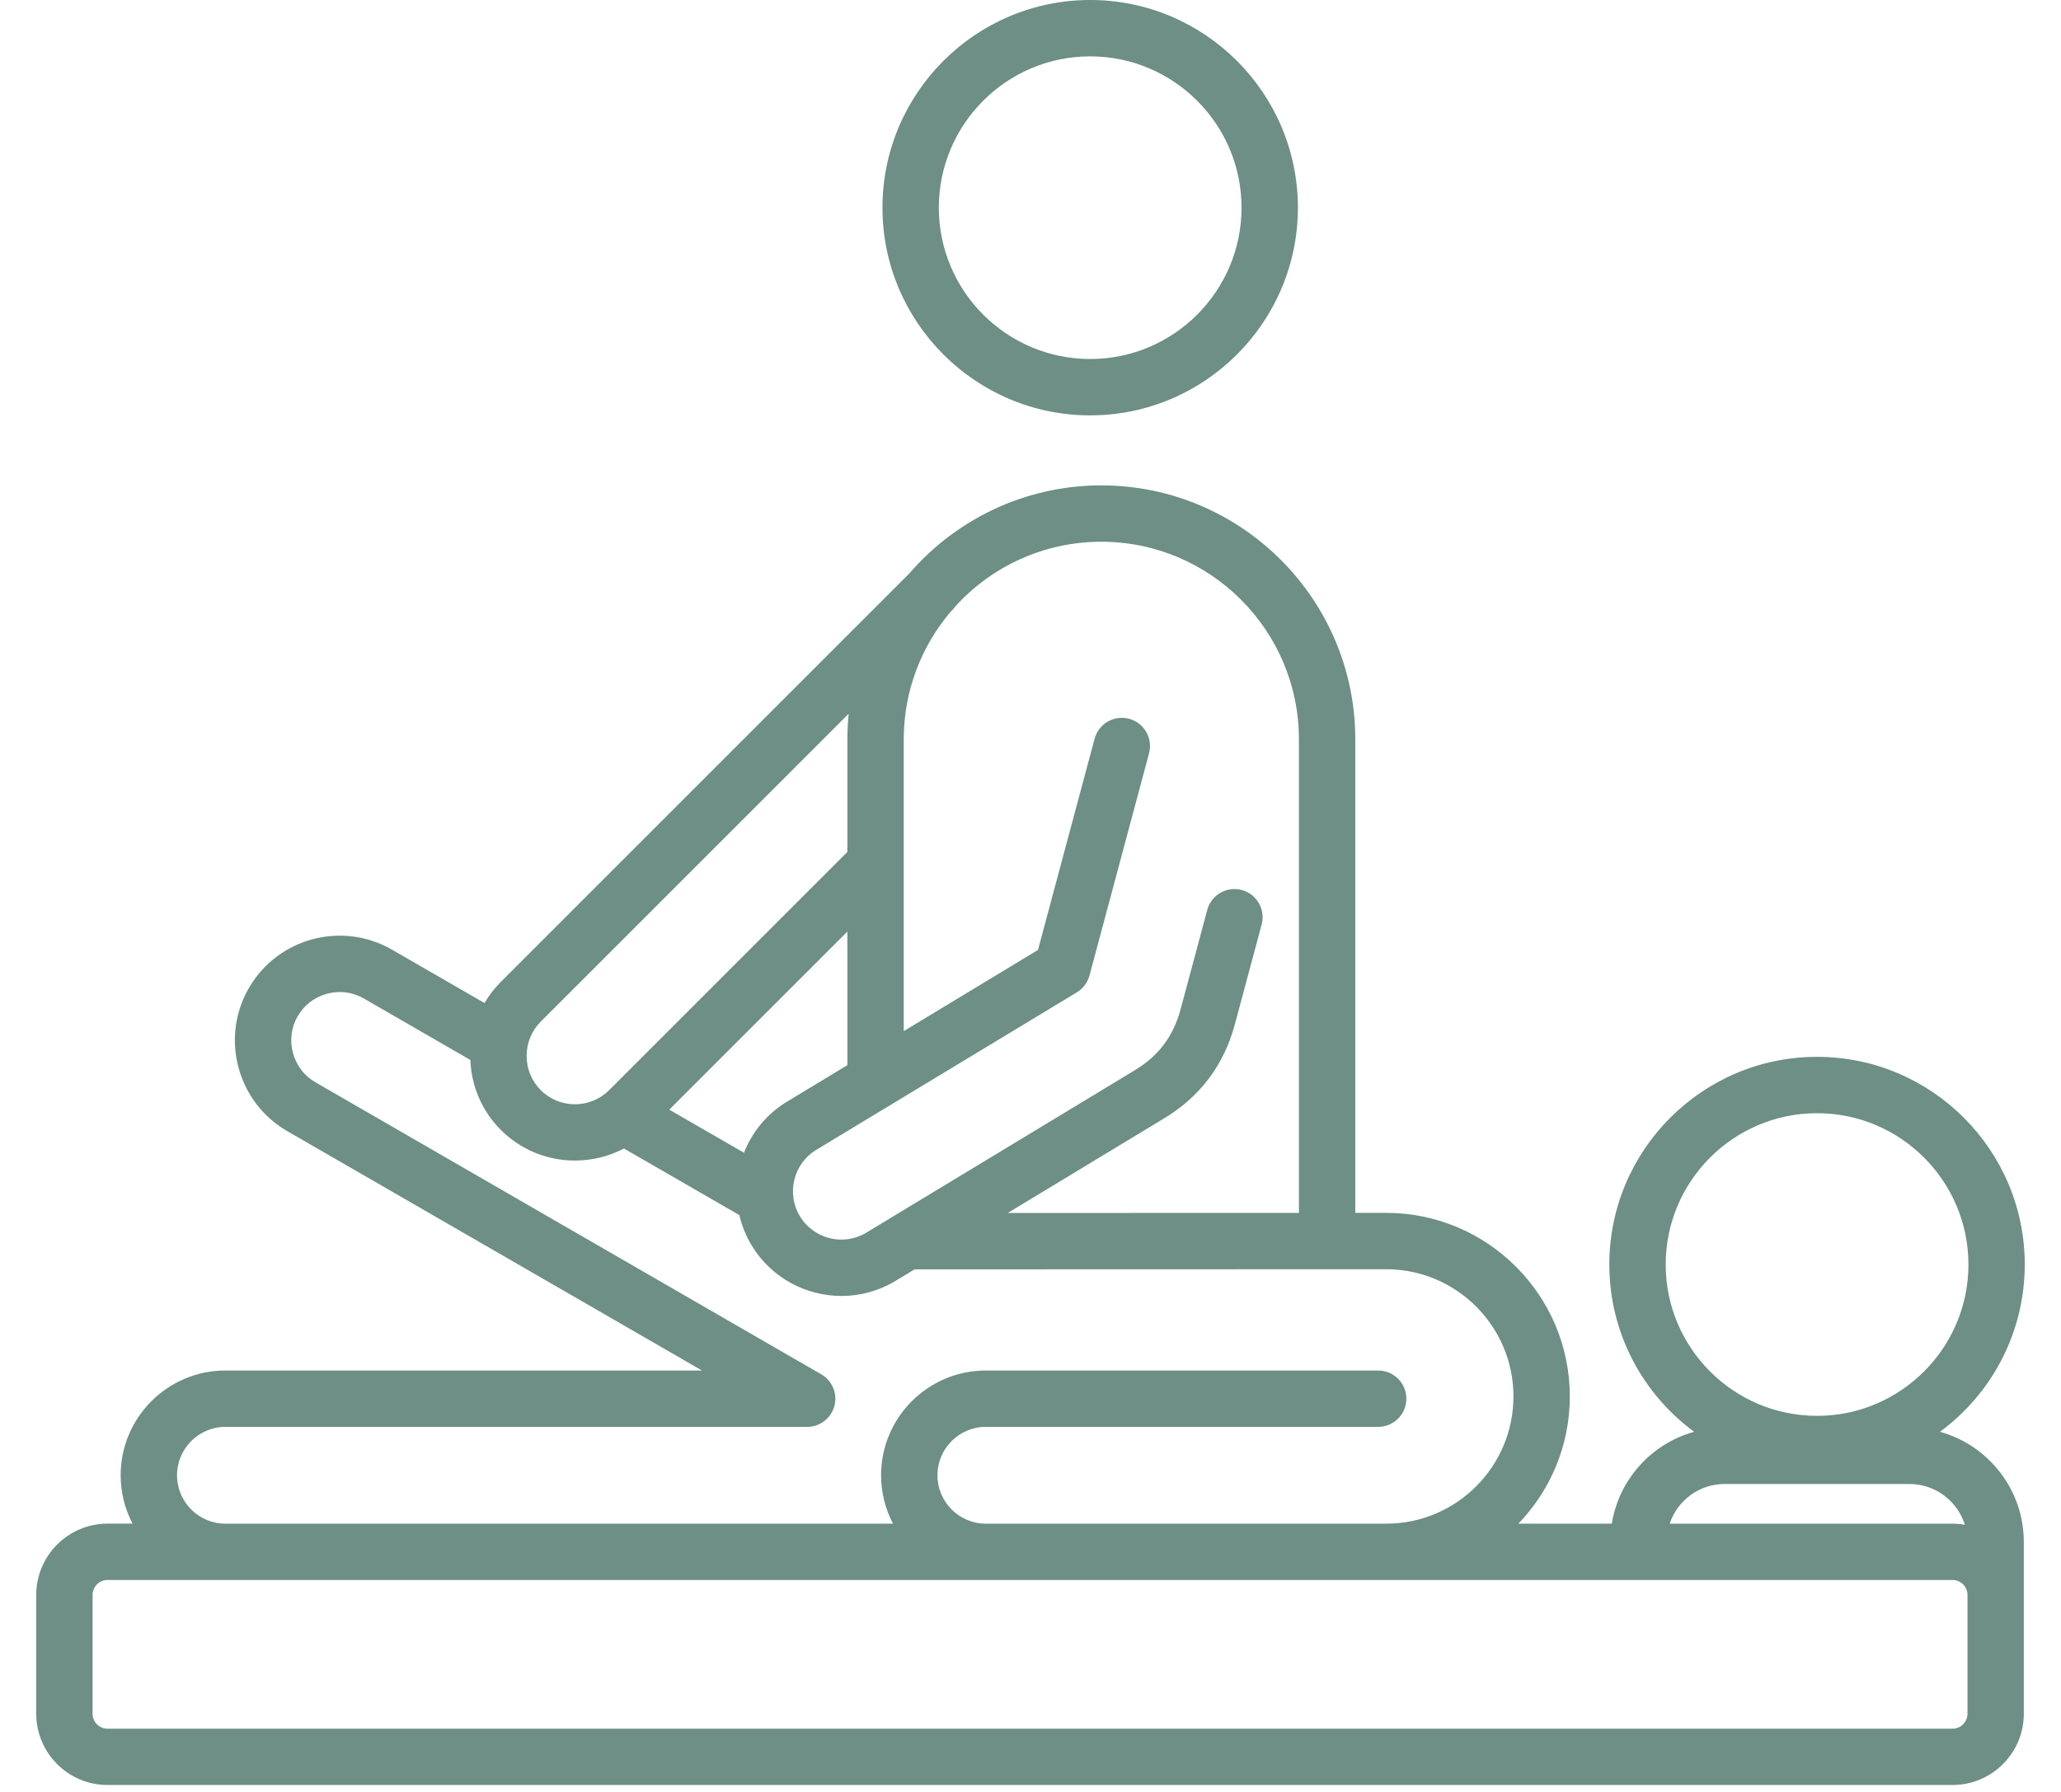 <svg width="46" height="40" viewBox="0 0 46 40" fill="none" xmlns="http://www.w3.org/2000/svg">
<path d="M24.332 9.272C26.888 9.272 28.968 7.192 28.968 4.636C28.968 2.08 26.888 0 24.332 0C21.776 0 19.696 2.08 19.696 4.636C19.696 7.192 21.776 9.272 24.332 9.272ZM24.332 1.258C26.195 1.258 27.71 2.773 27.71 4.636C27.71 6.499 26.195 8.014 24.332 8.014C22.469 8.014 20.954 6.499 20.954 4.636C20.954 2.773 22.469 1.258 24.332 1.258ZM43.299 31.961C44.446 31.116 45.191 29.757 45.191 28.227C45.191 25.671 43.112 23.591 40.555 23.591C37.999 23.591 35.919 25.671 35.919 28.227C35.919 29.757 36.665 31.116 37.812 31.961C36.862 32.224 36.133 33.024 35.974 34.012H33.889C34.599 33.274 35.037 32.274 35.037 31.172C35.037 28.912 33.199 27.074 30.939 27.074L30.249 27.074V16.503C30.249 13.378 27.706 10.835 24.581 10.835C22.87 10.835 21.336 11.598 20.296 12.8L11.179 21.917C11.036 22.06 10.914 22.219 10.814 22.39L8.749 21.199C7.632 20.554 6.2 20.938 5.555 22.055C5.244 22.594 5.161 23.224 5.323 23.828C5.485 24.433 5.872 24.937 6.411 25.249L15.668 30.593H5.031C3.742 30.593 2.693 31.642 2.693 32.931C2.693 33.321 2.789 33.688 2.959 34.011H2.399C1.522 34.012 0.809 34.725 0.809 35.602V38.255C0.809 39.132 1.522 39.845 2.399 39.845H43.58C44.457 39.845 45.17 39.132 45.17 38.255V35.602C45.17 35.599 45.17 35.596 45.17 35.592H45.17V34.421C45.17 33.249 44.377 32.26 43.299 31.961ZM37.177 28.227C37.177 26.364 38.693 24.849 40.556 24.849C42.418 24.849 43.934 26.364 43.934 28.227C43.934 30.09 42.418 31.605 40.555 31.605C38.693 31.605 37.177 30.09 37.177 28.227ZM38.493 33.126H42.617C43.198 33.126 43.691 33.51 43.854 34.037C43.765 34.021 43.673 34.012 43.579 34.012H37.266C37.437 33.498 37.922 33.126 38.493 33.126ZM24.581 12.093C27.013 12.093 28.991 14.072 28.991 16.503V27.075L22.493 27.076L25.986 24.962C26.788 24.477 27.318 23.771 27.561 22.866L28.159 20.638C28.249 20.302 28.05 19.957 27.715 19.867C27.379 19.777 27.035 19.976 26.945 20.312L26.347 22.54C26.188 23.13 25.858 23.57 25.335 23.886L19.337 27.515C18.827 27.824 18.162 27.66 17.854 27.15C17.545 26.64 17.709 25.975 18.219 25.667L24.035 22.151C24.174 22.067 24.275 21.932 24.317 21.775L25.646 16.815C25.736 16.48 25.537 16.135 25.201 16.045C24.866 15.955 24.521 16.154 24.431 16.489L23.167 21.205L20.171 23.017V16.503C20.171 15.423 20.562 14.433 21.209 13.665L21.249 13.625C21.279 13.595 21.305 13.563 21.328 13.529C22.135 12.647 23.294 12.093 24.581 12.093ZM16.605 25.732L14.938 24.77L18.913 20.795V23.777L17.568 24.59C17.113 24.865 16.786 25.272 16.605 25.732ZM12.068 22.806L18.942 15.932C18.923 16.12 18.913 16.311 18.913 16.503V19.017L13.596 24.334C13.175 24.755 12.49 24.755 12.068 24.334C11.866 24.131 11.754 23.86 11.754 23.57C11.754 23.28 11.866 23.009 12.068 22.806ZM3.951 32.931C3.951 32.336 4.436 31.851 5.031 31.851H18.015C18.3 31.851 18.549 31.66 18.623 31.385C18.696 31.11 18.576 30.82 18.33 30.678L7.04 24.159C6.791 24.016 6.613 23.783 6.538 23.503C6.463 23.223 6.501 22.932 6.644 22.684C6.788 22.435 7.021 22.257 7.301 22.182C7.581 22.107 7.872 22.145 8.12 22.288L10.498 23.661C10.521 24.252 10.76 24.804 11.179 25.223C11.619 25.663 12.206 25.906 12.832 25.906C13.22 25.906 13.592 25.813 13.925 25.637L16.502 27.124C16.556 27.357 16.647 27.585 16.777 27.801C17.216 28.527 17.99 28.929 18.782 28.929C19.194 28.929 19.61 28.82 19.988 28.592L20.413 28.335L30.939 28.332C32.505 28.332 33.779 29.606 33.779 31.172C33.779 32.738 32.505 34.012 30.939 34.012H22.003C21.408 34.012 20.923 33.527 20.923 32.931C20.923 32.336 21.408 31.851 22.003 31.851H30.76C31.108 31.851 31.389 31.57 31.389 31.222C31.389 30.875 31.108 30.593 30.76 30.593H22.003C20.714 30.593 19.665 31.642 19.665 32.931C19.665 33.321 19.762 33.688 19.931 34.012H5.031C4.435 34.012 3.951 33.527 3.951 32.931ZM43.913 38.255C43.913 38.438 43.763 38.588 43.58 38.588H2.399C2.216 38.588 2.066 38.438 2.066 38.255V35.602C2.066 35.419 2.216 35.269 2.399 35.269H43.58C43.763 35.269 43.913 35.419 43.913 35.602V38.255Z" fill="#6D8F85"/>
</svg>
